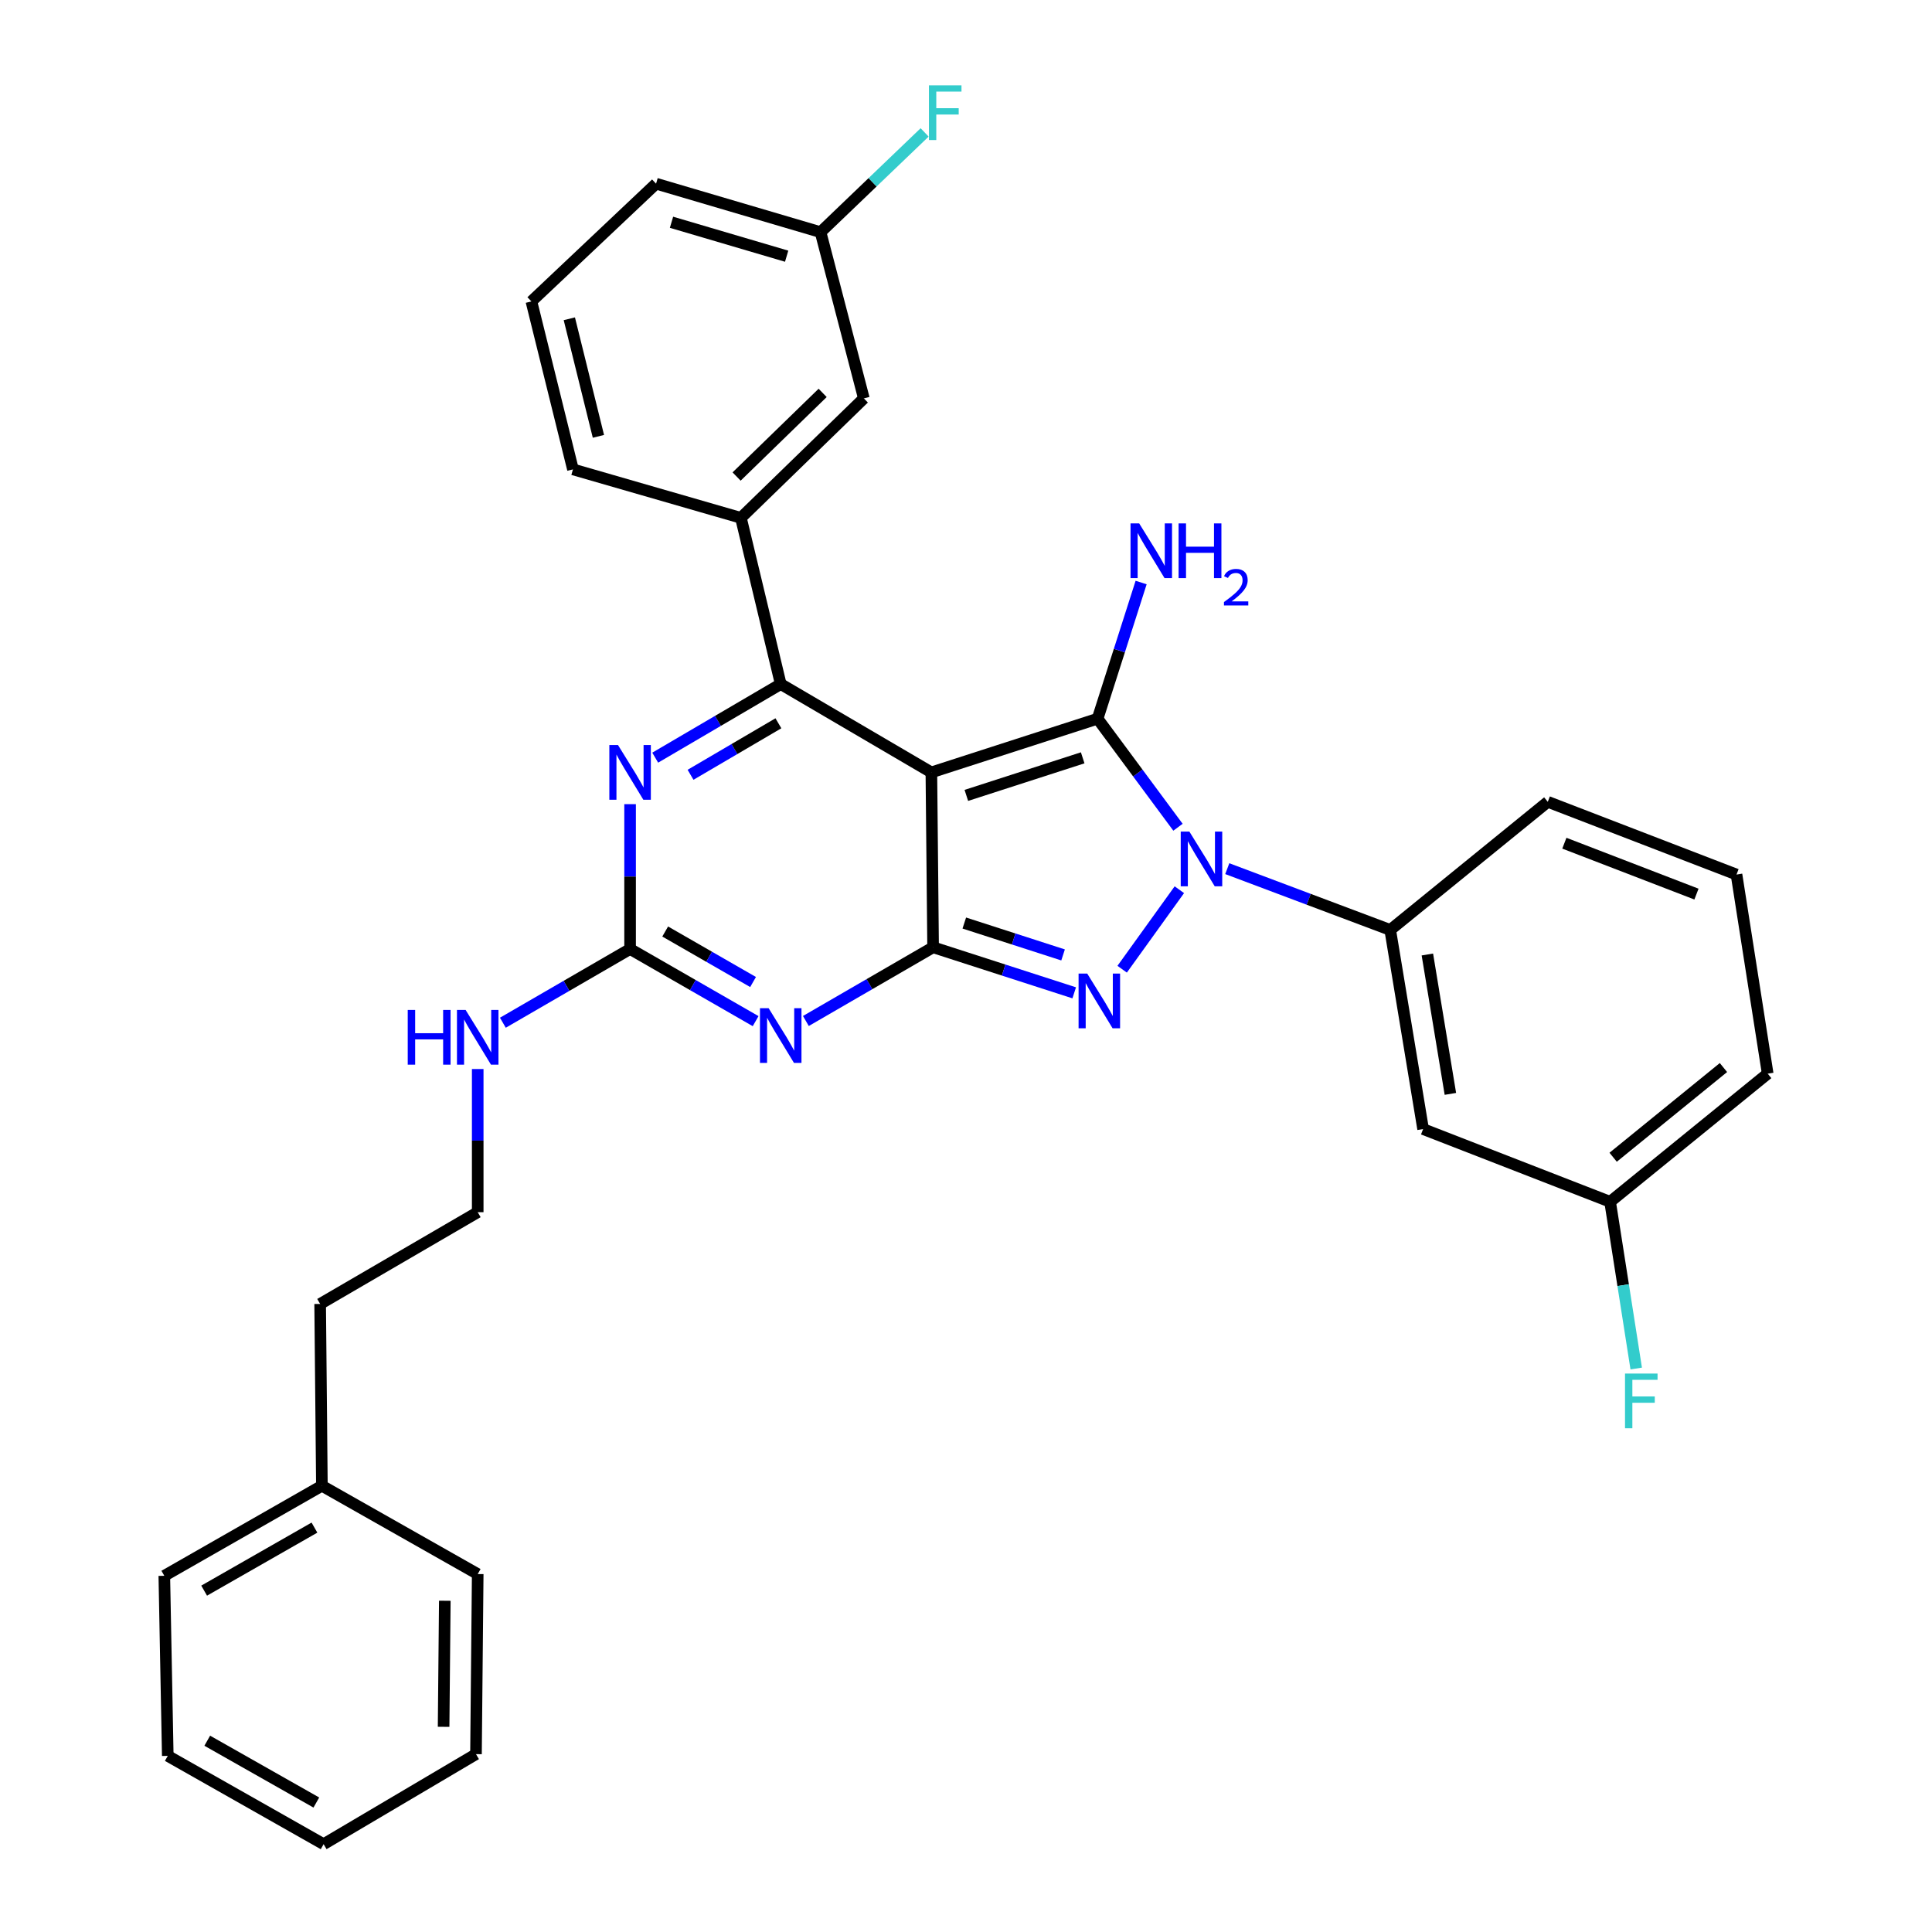 <?xml version='1.0' encoding='iso-8859-1'?>
<svg version='1.1' baseProfile='full'
              xmlns='http://www.w3.org/2000/svg'
                      xmlns:rdkit='http://www.rdkit.org/xml'
                      xmlns:xlink='http://www.w3.org/1999/xlink'
                  xml:space='preserve'
width='1000px' height='1000px' viewBox='0 0 1000 1000'>
<!-- END OF HEADER -->
<rect style='opacity:1.0;fill:#FFFFFF;stroke:none' width='1000' height='1000' x='0' y='0'> </rect>
<path class='bond-0' d='M 326.133,416.232 L 326.133,453.715' style='fill:none;fill-rule:evenodd;stroke:#0000FF;stroke-width:6px;stroke-linecap:butt;stroke-linejoin:miter;stroke-opacity:1' />
<path class='bond-0' d='M 326.133,453.715 L 326.133,491.198' style='fill:none;fill-rule:evenodd;stroke:#000000;stroke-width:6px;stroke-linecap:butt;stroke-linejoin:miter;stroke-opacity:1' />
<path class='bond-1' d='M 339.133,392.166 L 371.617,373.121' style='fill:none;fill-rule:evenodd;stroke:#0000FF;stroke-width:6px;stroke-linecap:butt;stroke-linejoin:miter;stroke-opacity:1' />
<path class='bond-1' d='M 371.617,373.121 L 404.101,354.076' style='fill:none;fill-rule:evenodd;stroke:#000000;stroke-width:6px;stroke-linecap:butt;stroke-linejoin:miter;stroke-opacity:1' />
<path class='bond-1' d='M 357.425,401.03 L 380.164,387.699' style='fill:none;fill-rule:evenodd;stroke:#0000FF;stroke-width:6px;stroke-linecap:butt;stroke-linejoin:miter;stroke-opacity:1' />
<path class='bond-1' d='M 380.164,387.699 L 402.902,374.368' style='fill:none;fill-rule:evenodd;stroke:#000000;stroke-width:6px;stroke-linecap:butt;stroke-linejoin:miter;stroke-opacity:1' />
<path class='bond-2' d='M 326.133,491.198 L 358.623,509.871' style='fill:none;fill-rule:evenodd;stroke:#000000;stroke-width:6px;stroke-linecap:butt;stroke-linejoin:miter;stroke-opacity:1' />
<path class='bond-2' d='M 358.623,509.871 L 391.113,528.543' style='fill:none;fill-rule:evenodd;stroke:#0000FF;stroke-width:6px;stroke-linecap:butt;stroke-linejoin:miter;stroke-opacity:1' />
<path class='bond-2' d='M 344.301,482.149 L 367.043,495.219' style='fill:none;fill-rule:evenodd;stroke:#000000;stroke-width:6px;stroke-linecap:butt;stroke-linejoin:miter;stroke-opacity:1' />
<path class='bond-2' d='M 367.043,495.219 L 389.786,508.29' style='fill:none;fill-rule:evenodd;stroke:#0000FF;stroke-width:6px;stroke-linecap:butt;stroke-linejoin:miter;stroke-opacity:1' />
<path class='bond-3' d='M 326.133,491.198 L 293.208,510.281' style='fill:none;fill-rule:evenodd;stroke:#000000;stroke-width:6px;stroke-linecap:butt;stroke-linejoin:miter;stroke-opacity:1' />
<path class='bond-3' d='M 293.208,510.281 L 260.283,529.363' style='fill:none;fill-rule:evenodd;stroke:#0000FF;stroke-width:6px;stroke-linecap:butt;stroke-linejoin:miter;stroke-opacity:1' />
<path class='bond-4' d='M 417.12,528.464 L 450.045,509.385' style='fill:none;fill-rule:evenodd;stroke:#0000FF;stroke-width:6px;stroke-linecap:butt;stroke-linejoin:miter;stroke-opacity:1' />
<path class='bond-4' d='M 450.045,509.385 L 482.97,490.306' style='fill:none;fill-rule:evenodd;stroke:#000000;stroke-width:6px;stroke-linecap:butt;stroke-linejoin:miter;stroke-opacity:1' />
<path class='bond-5' d='M 404.101,354.076 L 383.494,268.044' style='fill:none;fill-rule:evenodd;stroke:#000000;stroke-width:6px;stroke-linecap:butt;stroke-linejoin:miter;stroke-opacity:1' />
<path class='bond-6' d='M 404.101,354.076 L 482.078,399.787' style='fill:none;fill-rule:evenodd;stroke:#000000;stroke-width:6px;stroke-linecap:butt;stroke-linejoin:miter;stroke-opacity:1' />
<path class='bond-7' d='M 247.264,553.332 L 247.264,590.38' style='fill:none;fill-rule:evenodd;stroke:#0000FF;stroke-width:6px;stroke-linecap:butt;stroke-linejoin:miter;stroke-opacity:1' />
<path class='bond-7' d='M 247.264,590.38 L 247.264,627.428' style='fill:none;fill-rule:evenodd;stroke:#000000;stroke-width:6px;stroke-linecap:butt;stroke-linejoin:miter;stroke-opacity:1' />
<path class='bond-8' d='M 166.612,769.028 L 165.71,674.922' style='fill:none;fill-rule:evenodd;stroke:#000000;stroke-width:6px;stroke-linecap:butt;stroke-linejoin:miter;stroke-opacity:1' />
<path class='bond-9' d='M 166.612,769.028 L 85.048,815.63' style='fill:none;fill-rule:evenodd;stroke:#000000;stroke-width:6px;stroke-linecap:butt;stroke-linejoin:miter;stroke-opacity:1' />
<path class='bond-9' d='M 162.76,790.691 L 105.666,823.313' style='fill:none;fill-rule:evenodd;stroke:#000000;stroke-width:6px;stroke-linecap:butt;stroke-linejoin:miter;stroke-opacity:1' />
<path class='bond-10' d='M 166.612,769.028 L 247.264,814.729' style='fill:none;fill-rule:evenodd;stroke:#000000;stroke-width:6px;stroke-linecap:butt;stroke-linejoin:miter;stroke-opacity:1' />
<path class='bond-11' d='M 482.078,399.787 L 482.97,490.306' style='fill:none;fill-rule:evenodd;stroke:#000000;stroke-width:6px;stroke-linecap:butt;stroke-linejoin:miter;stroke-opacity:1' />
<path class='bond-12' d='M 482.078,399.787 L 568.11,371.998' style='fill:none;fill-rule:evenodd;stroke:#000000;stroke-width:6px;stroke-linecap:butt;stroke-linejoin:miter;stroke-opacity:1' />
<path class='bond-12' d='M 500.177,411.699 L 560.4,392.247' style='fill:none;fill-rule:evenodd;stroke:#000000;stroke-width:6px;stroke-linecap:butt;stroke-linejoin:miter;stroke-opacity:1' />
<path class='bond-13' d='M 482.97,490.306 L 519.491,502.097' style='fill:none;fill-rule:evenodd;stroke:#000000;stroke-width:6px;stroke-linecap:butt;stroke-linejoin:miter;stroke-opacity:1' />
<path class='bond-13' d='M 519.491,502.097 L 556.011,513.888' style='fill:none;fill-rule:evenodd;stroke:#0000FF;stroke-width:6px;stroke-linecap:butt;stroke-linejoin:miter;stroke-opacity:1' />
<path class='bond-13' d='M 499.118,477.763 L 524.683,486.016' style='fill:none;fill-rule:evenodd;stroke:#000000;stroke-width:6px;stroke-linecap:butt;stroke-linejoin:miter;stroke-opacity:1' />
<path class='bond-13' d='M 524.683,486.016 L 550.247,494.27' style='fill:none;fill-rule:evenodd;stroke:#0000FF;stroke-width:6px;stroke-linecap:butt;stroke-linejoin:miter;stroke-opacity:1' />
<path class='bond-14' d='M 580.828,501.662 L 610.433,460.514' style='fill:none;fill-rule:evenodd;stroke:#0000FF;stroke-width:6px;stroke-linecap:butt;stroke-linejoin:miter;stroke-opacity:1' />
<path class='bond-15' d='M 609.723,428.177 L 588.917,400.088' style='fill:none;fill-rule:evenodd;stroke:#0000FF;stroke-width:6px;stroke-linecap:butt;stroke-linejoin:miter;stroke-opacity:1' />
<path class='bond-15' d='M 588.917,400.088 L 568.11,371.998' style='fill:none;fill-rule:evenodd;stroke:#000000;stroke-width:6px;stroke-linecap:butt;stroke-linejoin:miter;stroke-opacity:1' />
<path class='bond-16' d='M 635.234,449.617 L 677.406,465.479' style='fill:none;fill-rule:evenodd;stroke:#0000FF;stroke-width:6px;stroke-linecap:butt;stroke-linejoin:miter;stroke-opacity:1' />
<path class='bond-16' d='M 677.406,465.479 L 719.577,481.341' style='fill:none;fill-rule:evenodd;stroke:#000000;stroke-width:6px;stroke-linecap:butt;stroke-linejoin:miter;stroke-opacity:1' />
<path class='bond-17' d='M 568.11,371.998 L 579.377,336.757' style='fill:none;fill-rule:evenodd;stroke:#000000;stroke-width:6px;stroke-linecap:butt;stroke-linejoin:miter;stroke-opacity:1' />
<path class='bond-17' d='M 579.377,336.757 L 590.643,301.516' style='fill:none;fill-rule:evenodd;stroke:#0000FF;stroke-width:6px;stroke-linecap:butt;stroke-linejoin:miter;stroke-opacity:1' />
<path class='bond-18' d='M 247.264,627.428 L 165.71,674.922' style='fill:none;fill-rule:evenodd;stroke:#000000;stroke-width:6px;stroke-linecap:butt;stroke-linejoin:miter;stroke-opacity:1' />
<path class='bond-19' d='M 833.388,622.049 L 914.952,555.722' style='fill:none;fill-rule:evenodd;stroke:#000000;stroke-width:6px;stroke-linecap:butt;stroke-linejoin:miter;stroke-opacity:1' />
<path class='bond-19' d='M 834.961,598.989 L 892.056,552.561' style='fill:none;fill-rule:evenodd;stroke:#000000;stroke-width:6px;stroke-linecap:butt;stroke-linejoin:miter;stroke-opacity:1' />
<path class='bond-20' d='M 833.388,622.049 L 736.598,584.403' style='fill:none;fill-rule:evenodd;stroke:#000000;stroke-width:6px;stroke-linecap:butt;stroke-linejoin:miter;stroke-opacity:1' />
<path class='bond-21' d='M 833.388,622.049 L 840.145,665.196' style='fill:none;fill-rule:evenodd;stroke:#000000;stroke-width:6px;stroke-linecap:butt;stroke-linejoin:miter;stroke-opacity:1' />
<path class='bond-21' d='M 840.145,665.196 L 846.901,708.343' style='fill:none;fill-rule:evenodd;stroke:#33CCCC;stroke-width:6px;stroke-linecap:butt;stroke-linejoin:miter;stroke-opacity:1' />
<path class='bond-22' d='M 914.952,555.722 L 898.814,452.66' style='fill:none;fill-rule:evenodd;stroke:#000000;stroke-width:6px;stroke-linecap:butt;stroke-linejoin:miter;stroke-opacity:1' />
<path class='bond-23' d='M 447.127,206.205 L 383.494,268.044' style='fill:none;fill-rule:evenodd;stroke:#000000;stroke-width:6px;stroke-linecap:butt;stroke-linejoin:miter;stroke-opacity:1' />
<path class='bond-23' d='M 425.805,203.363 L 381.262,246.65' style='fill:none;fill-rule:evenodd;stroke:#000000;stroke-width:6px;stroke-linecap:butt;stroke-linejoin:miter;stroke-opacity:1' />
<path class='bond-24' d='M 447.127,206.205 L 424.717,120.164' style='fill:none;fill-rule:evenodd;stroke:#000000;stroke-width:6px;stroke-linecap:butt;stroke-linejoin:miter;stroke-opacity:1' />
<path class='bond-25' d='M 424.717,120.164 L 451.652,94.35' style='fill:none;fill-rule:evenodd;stroke:#000000;stroke-width:6px;stroke-linecap:butt;stroke-linejoin:miter;stroke-opacity:1' />
<path class='bond-25' d='M 451.652,94.35 L 478.587,68.536' style='fill:none;fill-rule:evenodd;stroke:#33CCCC;stroke-width:6px;stroke-linecap:butt;stroke-linejoin:miter;stroke-opacity:1' />
<path class='bond-26' d='M 424.717,120.164 L 339.577,95.07' style='fill:none;fill-rule:evenodd;stroke:#000000;stroke-width:6px;stroke-linecap:butt;stroke-linejoin:miter;stroke-opacity:1' />
<path class='bond-26' d='M 407.169,132.609 L 347.571,115.043' style='fill:none;fill-rule:evenodd;stroke:#000000;stroke-width:6px;stroke-linecap:butt;stroke-linejoin:miter;stroke-opacity:1' />
<path class='bond-27' d='M 383.494,268.044 L 296.561,242.95' style='fill:none;fill-rule:evenodd;stroke:#000000;stroke-width:6px;stroke-linecap:butt;stroke-linejoin:miter;stroke-opacity:1' />
<path class='bond-28' d='M 275.053,156.017 L 296.561,242.95' style='fill:none;fill-rule:evenodd;stroke:#000000;stroke-width:6px;stroke-linecap:butt;stroke-linejoin:miter;stroke-opacity:1' />
<path class='bond-28' d='M 294.683,164.998 L 309.739,225.852' style='fill:none;fill-rule:evenodd;stroke:#000000;stroke-width:6px;stroke-linecap:butt;stroke-linejoin:miter;stroke-opacity:1' />
<path class='bond-29' d='M 275.053,156.017 L 339.577,95.07' style='fill:none;fill-rule:evenodd;stroke:#000000;stroke-width:6px;stroke-linecap:butt;stroke-linejoin:miter;stroke-opacity:1' />
<path class='bond-30' d='M 898.814,452.66 L 801.131,415.024' style='fill:none;fill-rule:evenodd;stroke:#000000;stroke-width:6px;stroke-linecap:butt;stroke-linejoin:miter;stroke-opacity:1' />
<path class='bond-30' d='M 878.086,462.783 L 809.708,436.438' style='fill:none;fill-rule:evenodd;stroke:#000000;stroke-width:6px;stroke-linecap:butt;stroke-linejoin:miter;stroke-opacity:1' />
<path class='bond-31' d='M 801.131,415.024 L 719.577,481.341' style='fill:none;fill-rule:evenodd;stroke:#000000;stroke-width:6px;stroke-linecap:butt;stroke-linejoin:miter;stroke-opacity:1' />
<path class='bond-32' d='M 719.577,481.341 L 736.598,584.403' style='fill:none;fill-rule:evenodd;stroke:#000000;stroke-width:6px;stroke-linecap:butt;stroke-linejoin:miter;stroke-opacity:1' />
<path class='bond-32' d='M 738.803,494.047 L 750.717,566.19' style='fill:none;fill-rule:evenodd;stroke:#000000;stroke-width:6px;stroke-linecap:butt;stroke-linejoin:miter;stroke-opacity:1' />
<path class='bond-33' d='M 85.048,815.63 L 86.841,908.835' style='fill:none;fill-rule:evenodd;stroke:#000000;stroke-width:6px;stroke-linecap:butt;stroke-linejoin:miter;stroke-opacity:1' />
<path class='bond-34' d='M 247.264,814.729 L 246.372,907.943' style='fill:none;fill-rule:evenodd;stroke:#000000;stroke-width:6px;stroke-linecap:butt;stroke-linejoin:miter;stroke-opacity:1' />
<path class='bond-34' d='M 230.233,828.55 L 229.609,893.799' style='fill:none;fill-rule:evenodd;stroke:#000000;stroke-width:6px;stroke-linecap:butt;stroke-linejoin:miter;stroke-opacity:1' />
<path class='bond-35' d='M 86.841,908.835 L 167.503,954.545' style='fill:none;fill-rule:evenodd;stroke:#000000;stroke-width:6px;stroke-linecap:butt;stroke-linejoin:miter;stroke-opacity:1' />
<path class='bond-35' d='M 107.272,900.99 L 163.736,932.987' style='fill:none;fill-rule:evenodd;stroke:#000000;stroke-width:6px;stroke-linecap:butt;stroke-linejoin:miter;stroke-opacity:1' />
<path class='bond-36' d='M 246.372,907.943 L 167.503,954.545' style='fill:none;fill-rule:evenodd;stroke:#000000;stroke-width:6px;stroke-linecap:butt;stroke-linejoin:miter;stroke-opacity:1' />
<path  class='atom-0' d='M 319.873 385.627
L 329.153 400.627
Q 330.073 402.107, 331.553 404.787
Q 333.033 407.467, 333.113 407.627
L 333.113 385.627
L 336.873 385.627
L 336.873 413.947
L 332.993 413.947
L 323.033 397.547
Q 321.873 395.627, 320.633 393.427
Q 319.433 391.227, 319.073 390.547
L 319.073 413.947
L 315.393 413.947
L 315.393 385.627
L 319.873 385.627
' fill='#0000FF'/>
<path  class='atom-2' d='M 397.841 521.847
L 407.121 536.847
Q 408.041 538.327, 409.521 541.007
Q 411.001 543.687, 411.081 543.847
L 411.081 521.847
L 414.841 521.847
L 414.841 550.167
L 410.961 550.167
L 401.001 533.767
Q 399.841 531.847, 398.601 529.647
Q 397.401 527.447, 397.041 526.767
L 397.041 550.167
L 393.361 550.167
L 393.361 521.847
L 397.841 521.847
' fill='#0000FF'/>
<path  class='atom-4' d='M 211.044 522.749
L 214.884 522.749
L 214.884 534.789
L 229.364 534.789
L 229.364 522.749
L 233.204 522.749
L 233.204 551.069
L 229.364 551.069
L 229.364 537.989
L 214.884 537.989
L 214.884 551.069
L 211.044 551.069
L 211.044 522.749
' fill='#0000FF'/>
<path  class='atom-4' d='M 241.004 522.749
L 250.284 537.749
Q 251.204 539.229, 252.684 541.909
Q 254.164 544.589, 254.244 544.749
L 254.244 522.749
L 258.004 522.749
L 258.004 551.069
L 254.124 551.069
L 244.164 534.669
Q 243.004 532.749, 241.764 530.549
Q 240.564 528.349, 240.204 527.669
L 240.204 551.069
L 236.524 551.069
L 236.524 522.749
L 241.004 522.749
' fill='#0000FF'/>
<path  class='atom-8' d='M 562.752 503.926
L 572.032 518.926
Q 572.952 520.406, 574.432 523.086
Q 575.912 525.766, 575.992 525.926
L 575.992 503.926
L 579.752 503.926
L 579.752 532.246
L 575.872 532.246
L 565.912 515.846
Q 564.752 513.926, 563.512 511.726
Q 562.312 509.526, 561.952 508.846
L 561.952 532.246
L 558.272 532.246
L 558.272 503.926
L 562.752 503.926
' fill='#0000FF'/>
<path  class='atom-9' d='M 615.625 430.436
L 624.905 445.436
Q 625.825 446.916, 627.305 449.596
Q 628.785 452.276, 628.865 452.436
L 628.865 430.436
L 632.625 430.436
L 632.625 458.756
L 628.745 458.756
L 618.785 442.356
Q 617.625 440.436, 616.385 438.236
Q 615.185 436.036, 614.825 435.356
L 614.825 458.756
L 611.145 458.756
L 611.145 430.436
L 615.625 430.436
' fill='#0000FF'/>
<path  class='atom-11' d='M 589.639 270.914
L 598.919 285.914
Q 599.839 287.394, 601.319 290.074
Q 602.799 292.754, 602.879 292.914
L 602.879 270.914
L 606.639 270.914
L 606.639 299.234
L 602.759 299.234
L 592.799 282.834
Q 591.639 280.914, 590.399 278.714
Q 589.199 276.514, 588.839 275.834
L 588.839 299.234
L 585.159 299.234
L 585.159 270.914
L 589.639 270.914
' fill='#0000FF'/>
<path  class='atom-11' d='M 610.039 270.914
L 613.879 270.914
L 613.879 282.954
L 628.359 282.954
L 628.359 270.914
L 632.199 270.914
L 632.199 299.234
L 628.359 299.234
L 628.359 286.154
L 613.879 286.154
L 613.879 299.234
L 610.039 299.234
L 610.039 270.914
' fill='#0000FF'/>
<path  class='atom-11' d='M 633.572 298.241
Q 634.258 296.472, 635.895 295.495
Q 637.532 294.492, 639.802 294.492
Q 642.627 294.492, 644.211 296.023
Q 645.795 297.554, 645.795 300.273
Q 645.795 303.045, 643.736 305.633
Q 641.703 308.22, 637.479 311.282
L 646.112 311.282
L 646.112 313.394
L 633.519 313.394
L 633.519 311.625
Q 637.004 309.144, 639.063 307.296
Q 641.149 305.448, 642.152 303.785
Q 643.155 302.121, 643.155 300.405
Q 643.155 298.61, 642.257 297.607
Q 641.36 296.604, 639.802 296.604
Q 638.297 296.604, 637.294 297.211
Q 636.291 297.818, 635.578 299.165
L 633.572 298.241
' fill='#0000FF'/>
<path  class='atom-19' d='M 480.821 44.165
L 497.661 44.165
L 497.661 47.405
L 484.621 47.405
L 484.621 56.005
L 496.221 56.005
L 496.221 59.285
L 484.621 59.285
L 484.621 72.485
L 480.821 72.485
L 480.821 44.165
' fill='#33CCCC'/>
<path  class='atom-27' d='M 841.106 710.951
L 857.946 710.951
L 857.946 714.191
L 844.906 714.191
L 844.906 722.791
L 856.506 722.791
L 856.506 726.071
L 844.906 726.071
L 844.906 739.271
L 841.106 739.271
L 841.106 710.951
' fill='#33CCCC'/>
</svg>
